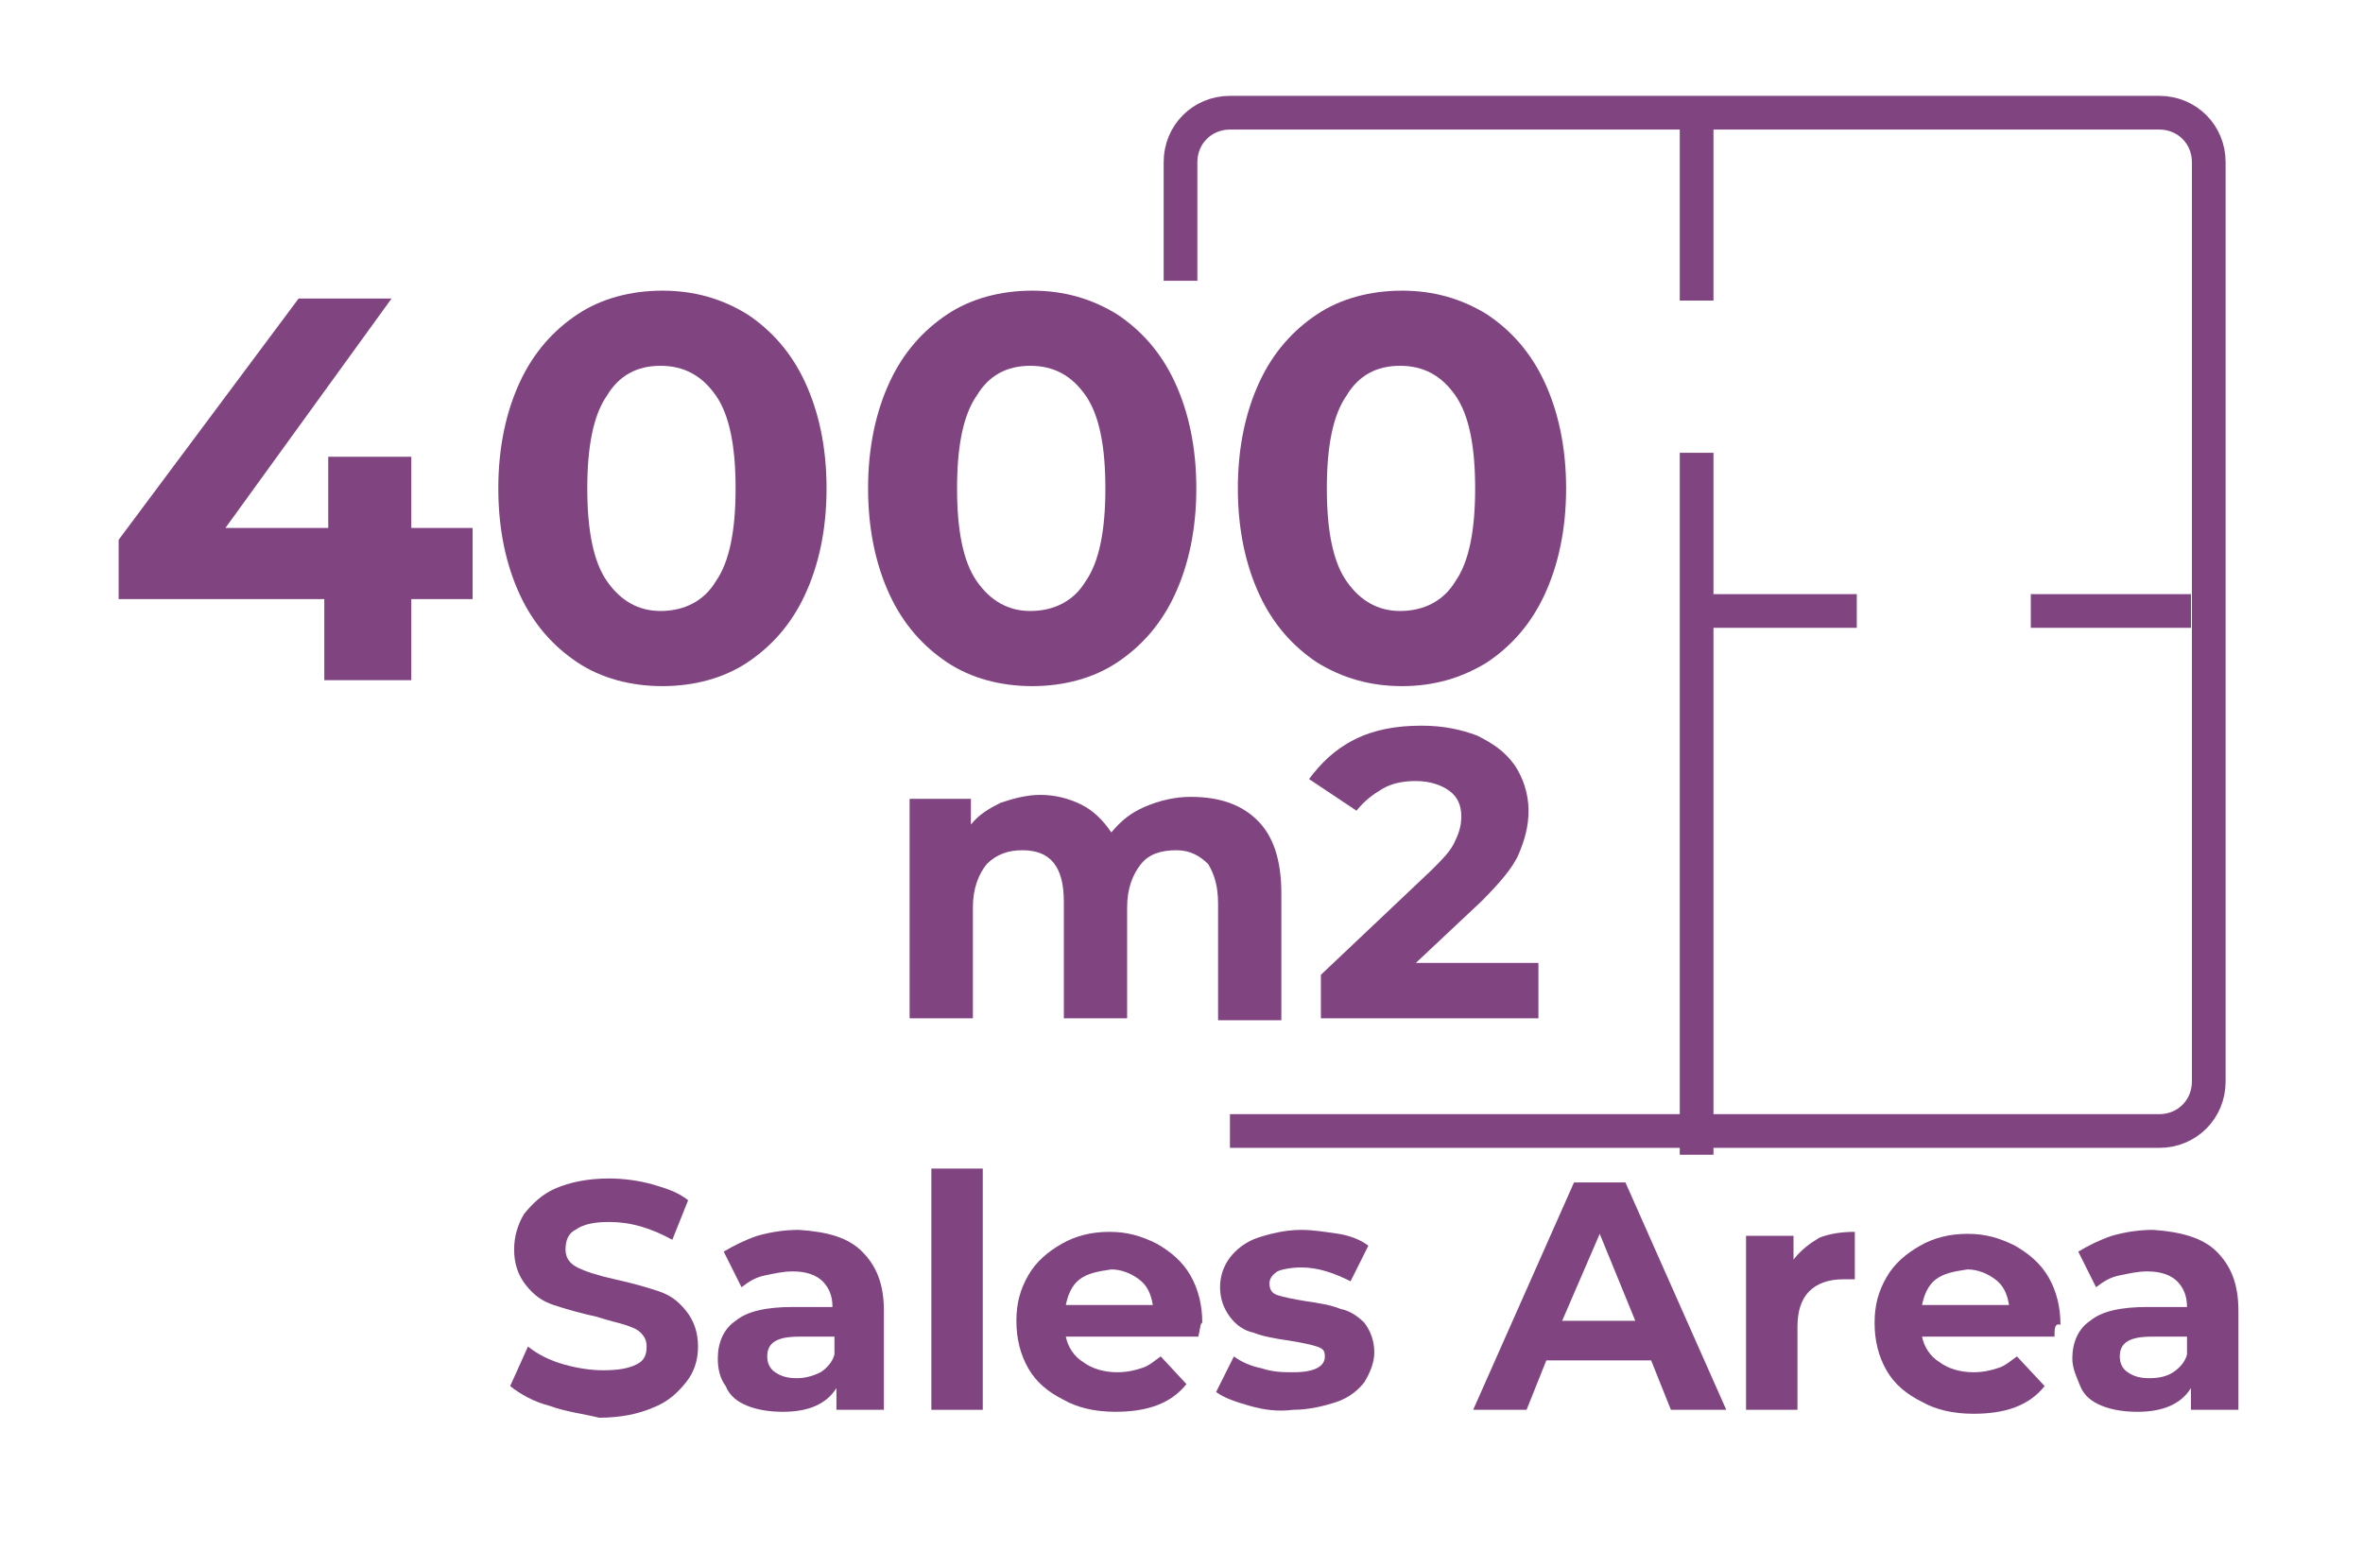 <?xml version="1.0" encoding="UTF-8"?>
<!-- Generator: Adobe Illustrator 22.1.0, SVG Export Plug-In . SVG Version: 6.00 Build 0)  -->
<svg version="1.1" id="katman_1" xmlns="http://www.w3.org/2000/svg" xmlns:xlink="http://www.w3.org/1999/xlink" x="0px" y="0px" viewBox="0 0 119.5 79.3" style="enable-background:new 0 0 119.5 79.3;" xml:space="preserve">
<style type="text/css">
	.st0{enable-background:new    ;}
	.st1{fill:#804580;}
	.st2{fill:none;stroke:#804580;stroke-width:1.704;stroke-miterlimit:10;}
</style>
<g>
	<g>
		<g class="st0">
			<path class="st1" d="M27.8,71.1c-0.8-0.2-1.5-0.6-2-1l0.9-2c0.5,0.4,1.1,0.7,1.8,0.9c0.7,0.2,1.4,0.3,2,0.3     c0.8,0,1.3-0.1,1.7-0.3c0.4-0.2,0.5-0.5,0.5-0.9c0-0.3-0.1-0.5-0.3-0.7c-0.2-0.2-0.5-0.3-0.8-0.4c-0.3-0.1-0.8-0.2-1.4-0.4     c-0.9-0.2-1.6-0.4-2.2-0.6s-1-0.5-1.4-1c-0.4-0.5-0.6-1.1-0.6-1.8c0-0.7,0.2-1.3,0.5-1.8c0.4-0.5,0.9-1,1.6-1.3     c0.7-0.3,1.6-0.5,2.7-0.5c0.7,0,1.5,0.1,2.2,0.3c0.7,0.2,1.3,0.4,1.8,0.8l-0.8,2c-1.1-0.6-2.1-0.9-3.2-0.9     c-0.7,0-1.3,0.1-1.7,0.4c-0.4,0.2-0.5,0.6-0.5,1s0.2,0.7,0.6,0.9c0.4,0.2,1,0.4,1.9,0.6c0.9,0.2,1.6,0.4,2.2,0.6     c0.6,0.2,1,0.5,1.4,1c0.4,0.5,0.6,1.1,0.6,1.8c0,0.7-0.2,1.3-0.6,1.8c-0.4,0.5-0.9,1-1.7,1.3c-0.7,0.3-1.6,0.5-2.7,0.5     C29.5,71.5,28.6,71.4,27.8,71.1z"/>
			<path class="st1" d="M43.6,63.3c0.7,0.7,1.1,1.6,1.1,3v5h-2.4v-1.1c-0.5,0.8-1.4,1.2-2.7,1.2c-0.7,0-1.3-0.1-1.8-0.3     c-0.5-0.2-0.9-0.5-1.1-1c-0.3-0.4-0.4-0.9-0.4-1.4c0-0.8,0.3-1.5,0.9-1.9c0.6-0.5,1.6-0.7,2.9-0.7h2c0-0.6-0.2-1-0.5-1.3     c-0.3-0.3-0.8-0.5-1.5-0.5c-0.5,0-0.9,0.1-1.4,0.2c-0.5,0.1-0.8,0.3-1.2,0.6l-0.9-1.8c0.5-0.3,1.1-0.6,1.7-0.8     c0.7-0.2,1.4-0.3,2.1-0.3C41.9,62.3,42.9,62.6,43.6,63.3z M41.5,69.4c0.3-0.2,0.6-0.5,0.7-0.9v-0.9h-1.8c-1.1,0-1.6,0.3-1.6,1     c0,0.3,0.1,0.6,0.4,0.8s0.6,0.3,1.1,0.3C40.7,69.7,41.1,69.6,41.5,69.4z"/>
			<path class="st1" d="M47.1,59.1h2.6v12.2h-2.6V59.1z"/>
			<path class="st1" d="M60.6,67.6h-6.7c0.1,0.5,0.4,1,0.9,1.3c0.4,0.3,1,0.5,1.7,0.5c0.5,0,0.9-0.1,1.2-0.2c0.4-0.1,0.7-0.4,1-0.6     L60,70c-0.8,1-2,1.4-3.6,1.4c-1,0-1.9-0.2-2.6-0.6c-0.8-0.4-1.4-0.9-1.8-1.6s-0.6-1.5-0.6-2.4c0-0.9,0.2-1.6,0.6-2.3     c0.4-0.7,1-1.2,1.7-1.6c0.7-0.4,1.5-0.6,2.4-0.6c0.9,0,1.6,0.2,2.4,0.6c0.7,0.4,1.3,0.9,1.7,1.6c0.4,0.7,0.6,1.5,0.6,2.4     C60.7,66.9,60.7,67.2,60.6,67.6z M54.6,64.7c-0.4,0.3-0.6,0.8-0.7,1.3h4.4c-0.1-0.6-0.3-1-0.7-1.3c-0.4-0.3-0.9-0.5-1.4-0.5     C55.5,64.3,55,64.4,54.6,64.7z"/>
			<path class="st1" d="M63.2,71.1c-0.7-0.2-1.3-0.4-1.7-0.7l0.9-1.8c0.4,0.3,0.9,0.5,1.4,0.6c0.6,0.2,1.1,0.2,1.6,0.2     c1.1,0,1.6-0.3,1.6-0.8c0-0.3-0.1-0.4-0.4-0.5c-0.3-0.1-0.8-0.2-1.4-0.3c-0.7-0.1-1.3-0.2-1.8-0.4c-0.5-0.1-0.9-0.4-1.2-0.8     c-0.3-0.4-0.5-0.9-0.5-1.5c0-0.6,0.2-1.1,0.5-1.5c0.3-0.4,0.8-0.8,1.4-1c0.6-0.2,1.4-0.4,2.2-0.4c0.6,0,1.2,0.1,1.9,0.2     c0.6,0.1,1.1,0.3,1.5,0.6l-0.9,1.8c-0.8-0.4-1.6-0.7-2.5-0.7c-0.5,0-1,0.1-1.2,0.2c-0.3,0.2-0.4,0.4-0.4,0.6     c0,0.3,0.1,0.5,0.4,0.6c0.3,0.1,0.8,0.2,1.4,0.3c0.7,0.1,1.3,0.2,1.8,0.4c0.5,0.1,0.9,0.4,1.2,0.7c0.3,0.4,0.5,0.9,0.5,1.5     c0,0.5-0.2,1-0.5,1.5c-0.3,0.4-0.8,0.8-1.4,1c-0.6,0.2-1.4,0.4-2.2,0.4C64.6,71.4,63.9,71.3,63.2,71.1z"/>
			<path class="st1" d="M83.5,68.8h-5.3l-1,2.5h-2.7l5.1-11.5h2.6l5.1,11.5h-2.8L83.5,68.8z M82.7,66.8l-1.8-4.4L79,66.8H82.7z"/>
			<path class="st1" d="M92,62.6c0.5-0.2,1.1-0.3,1.8-0.3v2.4c-0.3,0-0.5,0-0.6,0c-0.7,0-1.3,0.2-1.7,0.6c-0.4,0.4-0.6,1-0.6,1.8     v4.2h-2.6v-8.8h2.4v1.2C91.1,63.2,91.5,62.9,92,62.6z"/>
			<path class="st1" d="M103.9,67.6h-6.7c0.1,0.5,0.4,1,0.9,1.3c0.4,0.3,1,0.5,1.7,0.5c0.5,0,0.9-0.1,1.2-0.2c0.4-0.1,0.7-0.4,1-0.6     l1.4,1.5c-0.8,1-2,1.4-3.6,1.4c-1,0-1.9-0.2-2.6-0.6c-0.8-0.4-1.4-0.9-1.8-1.6c-0.4-0.7-0.6-1.5-0.6-2.4c0-0.9,0.2-1.6,0.6-2.3     s1-1.2,1.7-1.6c0.7-0.4,1.5-0.6,2.4-0.6c0.9,0,1.6,0.2,2.4,0.6c0.7,0.4,1.3,0.9,1.7,1.6c0.4,0.7,0.6,1.5,0.6,2.4     C103.9,66.9,103.9,67.2,103.9,67.6z M97.9,64.7c-0.4,0.3-0.6,0.8-0.7,1.3h4.4c-0.1-0.6-0.3-1-0.7-1.3c-0.4-0.3-0.9-0.5-1.4-0.5     C98.8,64.3,98.3,64.4,97.9,64.7z"/>
			<path class="st1" d="M112.1,63.3c0.7,0.7,1.1,1.6,1.1,3v5h-2.4v-1.1c-0.5,0.8-1.4,1.2-2.7,1.2c-0.7,0-1.3-0.1-1.8-0.3     c-0.5-0.2-0.9-0.5-1.1-1s-0.4-0.9-0.4-1.4c0-0.8,0.3-1.5,0.9-1.9c0.6-0.5,1.6-0.7,2.9-0.7h2c0-0.6-0.2-1-0.5-1.3     c-0.3-0.3-0.8-0.5-1.5-0.5c-0.5,0-0.9,0.1-1.4,0.2c-0.5,0.1-0.8,0.3-1.2,0.6l-0.9-1.8c0.5-0.3,1.1-0.6,1.7-0.8     c0.7-0.2,1.4-0.3,2.1-0.3C110.3,62.3,111.4,62.6,112.1,63.3z M109.9,69.4c0.3-0.2,0.6-0.5,0.7-0.9v-0.9h-1.8     c-1.1,0-1.6,0.3-1.6,1c0,0.3,0.1,0.6,0.4,0.8c0.3,0.2,0.6,0.3,1.1,0.3C109.2,69.7,109.6,69.6,109.9,69.4z"/>
		</g>
	</g>
	<g class="st0">
		<path class="st1" d="M23.9,30.3h-3.1v4.1h-4.4v-4.1H6v-3l9.1-12.2h4.7l-8.4,11.6h5.2v-3.6h4.2v3.6h3.1V30.3z"/>
		<path class="st1" d="M29.2,33.5c-1.2-0.8-2.2-1.9-2.9-3.4c-0.7-1.5-1.1-3.3-1.1-5.4c0-2.1,0.4-3.9,1.1-5.4s1.7-2.6,2.9-3.4    s2.7-1.2,4.3-1.2s3,0.4,4.3,1.2c1.2,0.8,2.2,1.9,2.9,3.4c0.7,1.5,1.1,3.3,1.1,5.4c0,2.1-0.4,3.9-1.1,5.4c-0.7,1.5-1.7,2.6-2.9,3.4    c-1.2,0.8-2.7,1.2-4.3,1.2S30.4,34.3,29.2,33.5z M36.2,29.4c0.7-1,1-2.6,1-4.7s-0.3-3.7-1-4.7c-0.7-1-1.6-1.5-2.8-1.5    c-1.2,0-2.1,0.5-2.7,1.5c-0.7,1-1,2.6-1,4.7s0.3,3.7,1,4.7c0.7,1,1.6,1.5,2.7,1.5C34.6,30.9,35.6,30.4,36.2,29.4z"/>
		<path class="st1" d="M47.9,33.5c-1.2-0.8-2.2-1.9-2.9-3.4c-0.7-1.5-1.1-3.3-1.1-5.4c0-2.1,0.4-3.9,1.1-5.4s1.7-2.6,2.9-3.4    s2.7-1.2,4.3-1.2s3,0.4,4.3,1.2c1.2,0.8,2.2,1.9,2.9,3.4c0.7,1.5,1.1,3.3,1.1,5.4c0,2.1-0.4,3.9-1.1,5.4c-0.7,1.5-1.7,2.6-2.9,3.4    c-1.2,0.8-2.7,1.2-4.3,1.2S49.1,34.3,47.9,33.5z M54.9,29.4c0.7-1,1-2.6,1-4.7s-0.3-3.7-1-4.7c-0.7-1-1.6-1.5-2.8-1.5    c-1.2,0-2.1,0.5-2.7,1.5c-0.7,1-1,2.6-1,4.7s0.3,3.7,1,4.7c0.7,1,1.6,1.5,2.7,1.5C53.3,30.9,54.3,30.4,54.9,29.4z"/>
		<path class="st1" d="M66.6,33.5c-1.2-0.8-2.2-1.9-2.9-3.4c-0.7-1.5-1.1-3.3-1.1-5.4c0-2.1,0.4-3.9,1.1-5.4s1.7-2.6,2.9-3.4    s2.7-1.2,4.3-1.2c1.6,0,3,0.4,4.3,1.2c1.2,0.8,2.2,1.9,2.9,3.4c0.7,1.5,1.1,3.3,1.1,5.4c0,2.1-0.4,3.9-1.1,5.4    c-0.7,1.5-1.7,2.6-2.9,3.4c-1.3,0.8-2.7,1.2-4.3,1.2C69.3,34.7,67.9,34.3,66.6,33.5z M73.6,29.4c0.7-1,1-2.6,1-4.7s-0.3-3.7-1-4.7    c-0.7-1-1.6-1.5-2.8-1.5c-1.2,0-2.1,0.5-2.7,1.5c-0.7,1-1,2.6-1,4.7s0.3,3.7,1,4.7c0.7,1,1.6,1.5,2.7,1.5    C72,30.9,73,30.4,73.6,29.4z"/>
	</g>
	<path class="st2" d="M59.7,14.2v-6c0-1.4,1.1-2.5,2.5-2.5h47c1.4,0,2.5,1.1,2.5,2.5v46.5c0,1.4-1.1,2.5-2.5,2.5h-47"/>
	<line class="st2" x1="85.8" y1="5.6" x2="85.8" y2="15.2"/>
	<line class="st2" x1="85.8" y1="22.9" x2="85.8" y2="58.4"/>
	<line class="st2" x1="85.8" y1="30.9" x2="93.9" y2="30.9"/>
	<line class="st2" x1="102.7" y1="30.9" x2="110.8" y2="30.9"/>
	<g class="st0">
		<path class="st1" d="M63.6,41.5c0.8,0.8,1.2,2,1.2,3.7v6.4h-3.2v-5.9c0-0.9-0.2-1.5-0.5-2c-0.4-0.4-0.9-0.7-1.6-0.7    c-0.8,0-1.4,0.2-1.8,0.7c-0.4,0.5-0.7,1.2-0.7,2.2v5.6h-3.2v-5.9c0-1.8-0.7-2.6-2.1-2.6c-0.7,0-1.3,0.2-1.8,0.7    c-0.4,0.5-0.7,1.2-0.7,2.2v5.6h-3.2V40.4h3.1v1.3c0.4-0.5,0.9-0.8,1.5-1.1c0.6-0.2,1.3-0.4,2-0.4c0.8,0,1.5,0.2,2.1,0.5    c0.6,0.3,1.1,0.8,1.5,1.4c0.5-0.6,1-1,1.7-1.3c0.7-0.3,1.5-0.5,2.3-0.5C61.7,40.3,62.8,40.7,63.6,41.5z"/>
		<path class="st1" d="M77.8,48.8v2.7H66.8v-2.2l5.6-5.3c0.6-0.6,1-1,1.2-1.5c0.2-0.4,0.3-0.8,0.3-1.2c0-0.6-0.2-1-0.6-1.3    c-0.4-0.3-1-0.5-1.7-0.5c-0.6,0-1.2,0.1-1.7,0.4s-0.9,0.6-1.3,1.1l-2.4-1.6c0.6-0.8,1.3-1.5,2.3-2c1-0.5,2.1-0.7,3.4-0.7    c1.1,0,2,0.2,2.8,0.5c0.8,0.4,1.4,0.8,1.9,1.5c0.4,0.6,0.7,1.4,0.7,2.3c0,0.8-0.2,1.5-0.5,2.2c-0.3,0.7-1,1.5-1.9,2.4l-3.3,3.1    H77.8z"/>
	</g>
</g>
</svg>